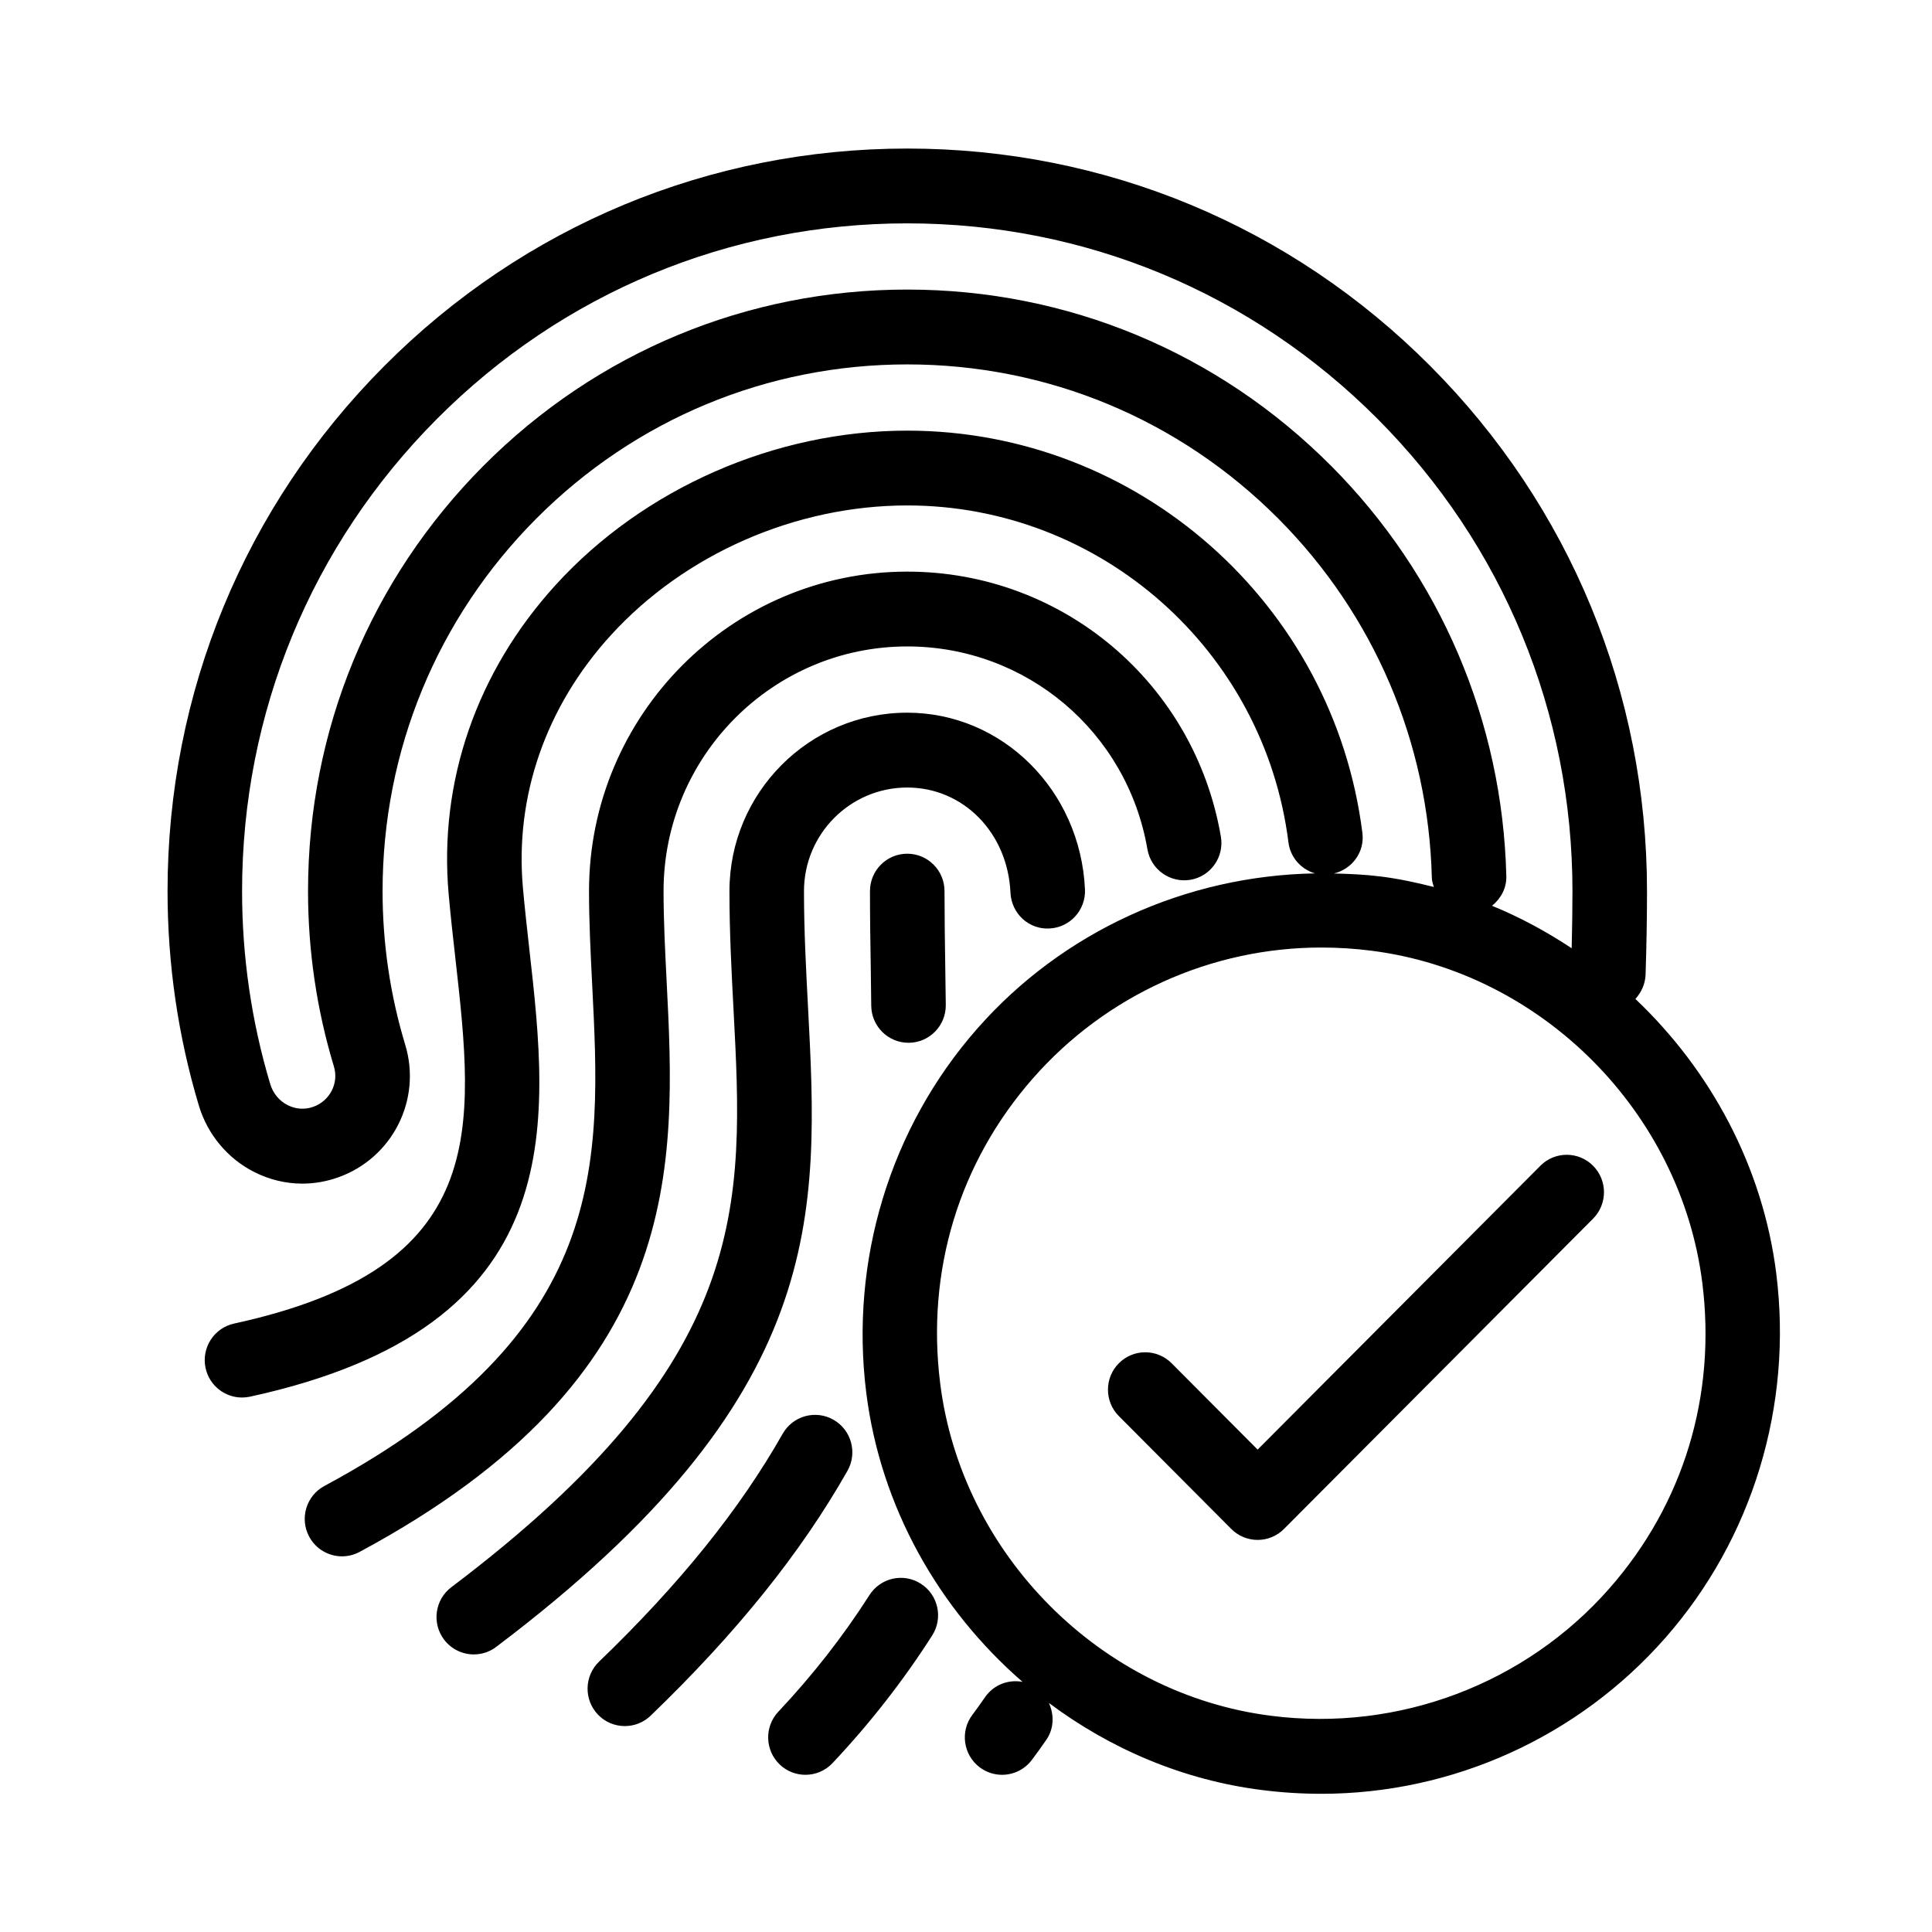 <?xml version="1.0" encoding="UTF-8"?>
<!-- Uploaded to: SVG Repo, www.svgrepo.com, Generator: SVG Repo Mixer Tools -->
<svg fill="#000000" width="800px" height="800px" version="1.1" viewBox="144 144 512 512" xmlns="http://www.w3.org/2000/svg">
 <path d="m364.89 520.25c-4.75-2.707-10.766-1.043-13.473 3.707-11.375 20.066-27.297 39.836-48.668 60.41-3.934 3.797-4.059 10.062-0.289 14.02 1.938 2.031 4.535 3.043 7.133 3.043 2.457 0 4.918-0.91 6.832-2.754 22.766-21.922 39.824-43.148 52.168-64.902 2.688-4.758 1.035-10.816-3.703-13.523m23.16 43.465c-4.606-2.973-10.699-1.598-13.641 3.004-6.922 10.855-15.051 21.246-24.137 30.895-3.742 3.977-3.574 10.25 0.383 14.02 1.906 1.805 4.356 2.707 6.797 2.707 2.617 0 5.223-1.031 7.172-3.094 9.934-10.551 18.82-21.93 26.418-33.84 2.941-4.609 1.609-10.738-2.992-13.691m164.17-110.78-74.934 75.223-22.801-22.891c-3.863-3.867-10.113-3.867-13.965 0-3.863 3.875-3.863 10.152 0 14.02l29.785 29.902c1.926 1.934 4.453 2.902 6.981 2.902 2.531 0 5.059-0.969 6.984-2.902l81.914-82.234c3.852-3.875 3.852-10.141 0-14.02-3.863-3.875-10.113-3.875-13.965 0m-167.79-82.695c-5.449 0-9.875 4.43-9.875 9.914 0 6.812 0.098 13.523 0.207 20.188l0.129 10.199c0.059 5.434 4.473 9.805 9.875 9.805h0.109c5.453-0.059 9.828-4.539 9.77-10.023l-0.141-10.27c-0.098-6.562-0.195-13.188-0.195-19.898 0-5.484-4.418-9.914-9.879-9.914m-63.777 33.5c-0.398-7.949-0.801-15.832-0.801-23.586 0-35.754 28.977-64.844 64.578-64.844 31.547 0 58.309 22.605 63.652 53.758 0.93 5.383 6.023 8.984 11.406 8.082 5.383-0.922 8.988-6.047 8.059-11.453-6.981-40.68-41.934-70.215-83.117-70.215-46.496 0-84.332 37.984-84.332 84.672 0 8.102 0.414 16.309 0.828 24.598 2.422 47.52 4.691 92.395-70.949 133.04-4.809 2.578-6.625 8.586-4.047 13.414 1.777 3.34 5.191 5.234 8.711 5.234 1.578 0 3.168-0.375 4.648-1.168 86.695-46.57 83.859-102.33 81.363-151.53m249.89 161.16c-22.242 25.332-55.879 38.109-89.676 33.797-45.133-5.711-82.012-42.73-87.699-88.043-3.742-29.859 4.988-58.594 24.59-80.91 19.34-22.023 47.191-34.645 76.402-34.645 4.394 0 8.859 0.277 13.285 0.844 45.125 5.711 82 42.734 87.691 88.043 3.742 29.852-4.981 58.594-24.594 80.914m-73.812-297.48c-29.996-30.109-69.887-46.688-112.3-46.688-42.406 0-82.297 16.578-112.29 46.688-29.992 30.121-46.504 70.156-46.504 112.73 0 15.832 2.309 31.469 6.863 46.5 1.324 4.391-1.059 9.07-5.441 10.648-2.254 0.812-4.664 0.664-6.805-0.426-2.254-1.133-3.891-3.125-4.633-5.582-4.957-16.52-7.465-33.723-7.465-51.141 0-47.262 18.34-91.711 51.633-125.13 33.289-33.434 77.566-51.832 124.64-51.832 47.09 0 91.355 18.398 124.66 51.832 33.293 33.422 51.633 77.871 51.633 125.13 0 4.559-0.078 9.734-0.207 15.141-6.644-4.394-13.688-8.23-21.113-11.254 2.32-1.875 3.871-4.633 3.793-7.844-1-41.055-17.5-79.684-46.457-108.77m118 214.09c-3.555-28.297-17.344-53.824-37.332-72.781 1.559-1.746 2.617-3.988 2.695-6.484 0.266-8.141 0.375-15.578 0.375-22.09 0-52.566-20.395-101.98-57.418-139.15-37.027-37.18-86.262-57.645-138.62-57.645-52.352 0-101.59 20.465-138.61 57.645-37.027 37.172-57.422 86.586-57.422 139.15 0 19.352 2.797 38.488 8.305 56.859 2.293 7.613 7.625 14.02 14.656 17.57 4.039 2.043 8.387 3.082 12.75 3.082 3.231 0 6.469-0.566 9.609-1.695 14.312-5.144 22.074-20.562 17.672-35.086-3.992-13.16-6.008-26.852-6.008-40.73 0-37.281 14.461-72.336 40.723-98.711 26.27-26.363 61.191-40.879 98.324-40.879 37.145 0 72.066 14.516 98.34 40.879 25.352 25.473 39.801 59.301 40.68 95.242 0.02 0.832 0.316 1.594 0.531 2.367-4.613-1.168-9.281-2.18-14.062-2.777-4.16-0.523-8.297-0.703-12.434-0.801 4.84-1.16 8.195-5.672 7.562-10.738-7.641-60.777-59.492-106.62-120.62-106.62-35.02 0-69.863 15.289-93.18 40.898-20.957 23.012-31.023 52.148-28.344 82.031 0.492 5.535 1.113 11.066 1.738 16.59 5.184 46.012 9.273 82.348-58.598 97.113-5.332 1.16-8.719 6.434-7.566 11.789 1 4.637 5.098 7.812 9.641 7.812 0.703 0 1.402-0.07 2.106-0.219 85.32-18.551 79.332-71.762 74.039-118.73-0.602-5.367-1.203-10.758-1.688-16.145-2.172-24.258 6.082-48.004 23.258-66.871 19.633-21.574 49.016-34.445 78.594-34.445 51.199 0 94.625 38.379 101.02 89.273 0.504 4.043 3.379 7.148 7.031 8.238-34.148 0.594-66.84 15.336-89.535 41.184-23.07 26.254-33.777 61.434-29.371 96.5 3.793 30.199 19.188 57.297 41.41 76.57-3.715-0.703-7.656 0.742-9.945 4.074-1.086 1.586-2.203 3.133-3.34 4.652-3.297 4.352-2.449 10.578 1.898 13.891 1.785 1.355 3.879 2.012 5.953 2.012 2.992 0 5.945-1.348 7.883-3.918 1.324-1.746 2.606-3.547 3.859-5.363 2.066-3.004 2.094-6.684 0.672-9.766 16.309 12.203 35.613 20.453 56.434 23.082 5.227 0.664 10.527 1 15.742 1 34.883 0 68.137-15.07 91.219-41.352 23.07-26.254 33.773-61.434 29.371-96.512m-256.61-70.879c-0.512-9.816-1.055-19.977-1.055-30.477 0-15.141 12.277-27.453 27.355-27.453 14.883 0 26.656 11.996 27.367 27.898 0.258 5.484 4.871 9.777 10.32 9.457 5.453-0.246 9.66-4.875 9.422-10.348-1.195-26.266-21.875-46.84-47.109-46.84-25.973 0-47.109 21.211-47.109 47.285 0 11.016 0.555 21.445 1.086 31.527 2.727 51.844 4.879 92.801-74.77 152.93-4.367 3.281-5.246 9.5-1.969 13.871 1.949 2.598 4.91 3.957 7.914 3.957 2.062 0 4.148-0.645 5.926-1.996 88.066-66.465 85.535-114.36 82.621-169.82" fill-rule="evenodd"/>
</svg>